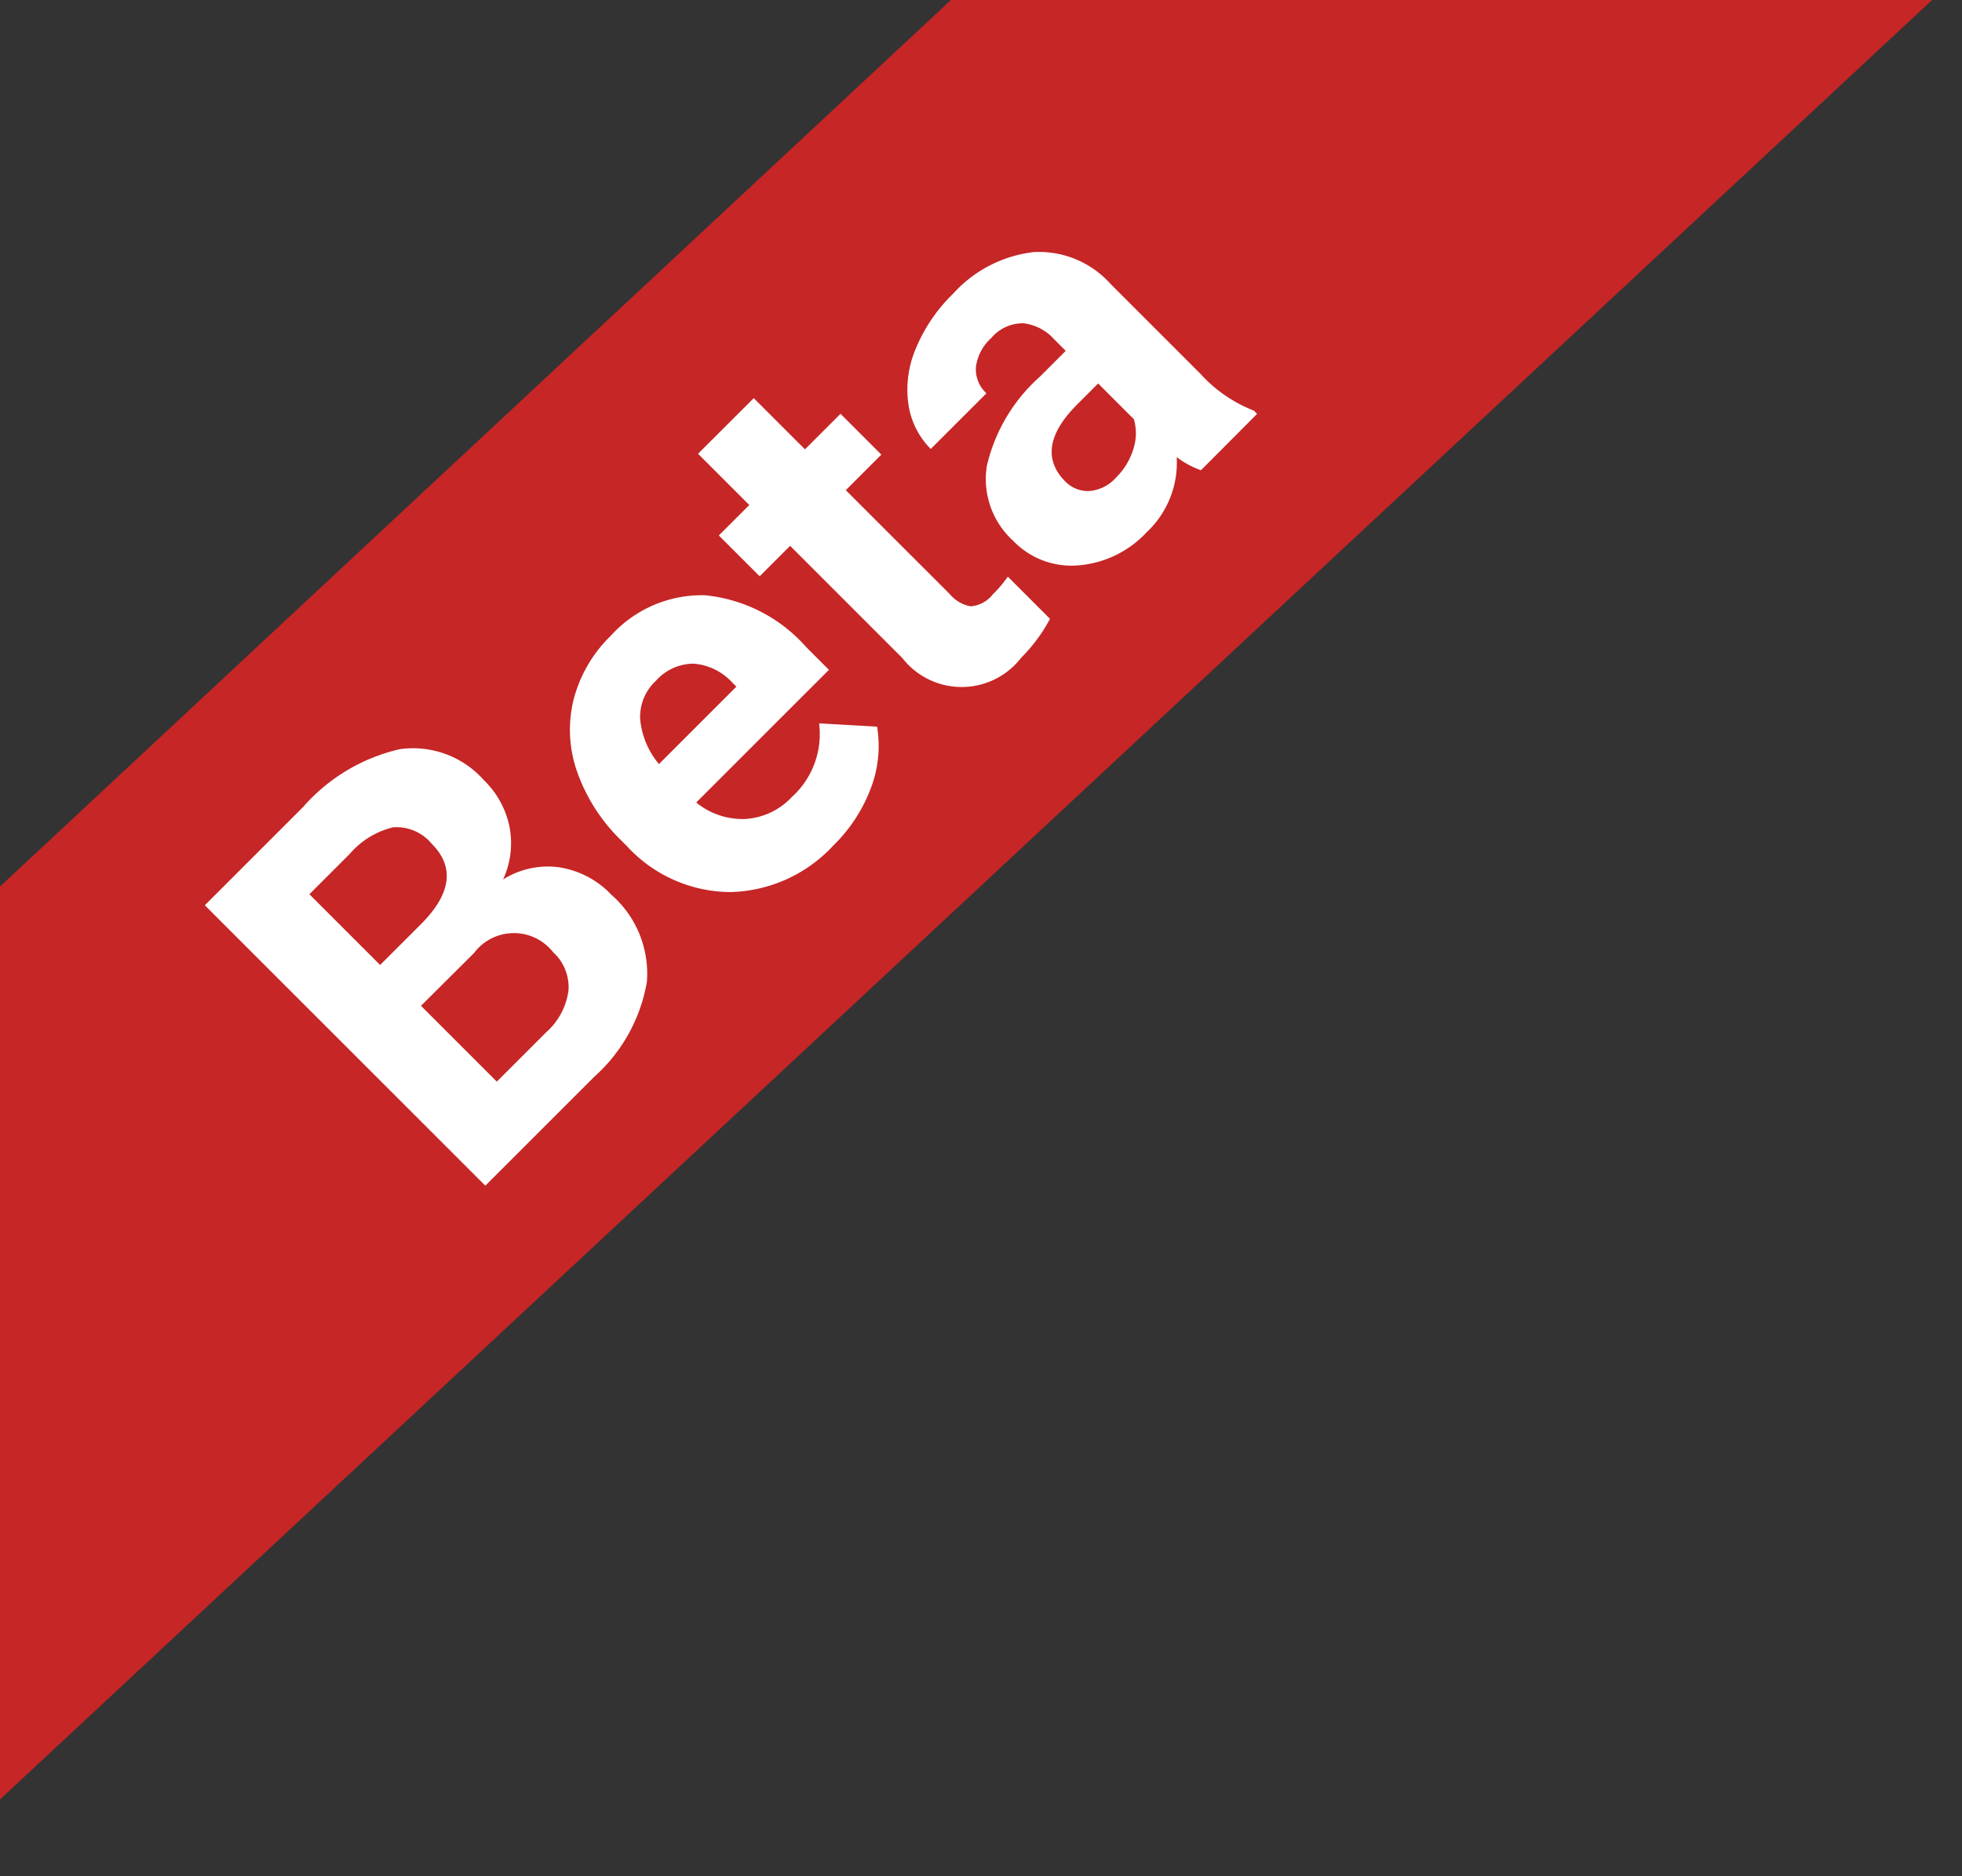 <svg xmlns="http://www.w3.org/2000/svg" xmlns:xlink="http://www.w3.org/1999/xlink" width="58.545" height="56" viewBox="0 0 58.545 56">
  <rect x="0" y="0" width="58.545" height="56" fill="#333333" stroke="none"/>
  <defs>
    <clipPath id="clip-path">
      <rect id="Rectangle_6443" data-name="Rectangle 6443" width="58.545" height="56" fill="#c62626"/>
    </clipPath>
  </defs>
  <g id="Group_55287" data-name="Group 55287" transform="translate(-86 -1716)">
    <g id="Mask_Group_3769" data-name="Mask Group 3769" transform="translate(86 1716)" clip-path="url(#clip-path)">
      <path id="Path_41365" data-name="Path 41365" d="M0,0H89.957V19.969L8.074,19.927,0,19.969Z" transform="translate(-19.562 44.702) rotate(-43)" fill="#c62626"/>
    </g>
    <path id="Path_41823" data-name="Path 41823" d="M0,11.837V0H4.146A5.444,5.444,0,0,1,7.415.825,2.822,2.822,0,0,1,8.528,3.244a2.674,2.674,0,0,1-.447,1.533,2.583,2.583,0,0,1-1.244.972,2.5,2.5,0,0,1,1.435.919A2.716,2.716,0,0,1,8.8,8.358a3.124,3.124,0,0,1-1.089,2.585,4.9,4.9,0,0,1-3.106.894ZM2.439,6.683v3.2H4.528a2.016,2.016,0,0,0,1.346-.411,1.408,1.408,0,0,0,.484-1.134,1.486,1.486,0,0,0-1.683-1.65Zm0-1.724h1.8q1.846-.033,1.846-1.472a1.36,1.36,0,0,0-.467-1.159,2.459,2.459,0,0,0-1.476-.354H2.439ZM14.52,12a4.318,4.318,0,0,1-3.15-1.187A4.219,4.219,0,0,1,10.154,7.65V7.423a5.314,5.314,0,0,1,.512-2.37,3.759,3.759,0,0,1,1.451-1.61,4.073,4.073,0,0,1,2.142-.565A3.651,3.651,0,0,1,17.1,4.016a4.625,4.625,0,0,1,1.037,3.228V8.2h-5.6a2.183,2.183,0,0,0,.687,1.382,2.077,2.077,0,0,0,1.451.52A2.536,2.536,0,0,0,16.8,9.122l1.154,1.293a3.527,3.527,0,0,1-1.431,1.167A4.7,4.7,0,0,1,14.52,12Zm-.268-7.22a1.471,1.471,0,0,0-1.134.472,2.436,2.436,0,0,0-.557,1.35h3.268V6.415a1.737,1.737,0,0,0-.423-1.207A1.519,1.519,0,0,0,14.252,4.78Zm8.033-3.9V3.041h1.5V4.764h-1.5v4.39a1.048,1.048,0,0,0,.187.7.939.939,0,0,0,.715.211,3.747,3.747,0,0,0,.691-.057v1.78A4.837,4.837,0,0,1,22.455,12a2.243,2.243,0,0,1-2.52-2.5V4.764H18.65V3.041h1.285V.878ZM30.2,11.837a2.609,2.609,0,0,1-.236-.789A2.843,2.843,0,0,1,27.74,12a3.123,3.123,0,0,1-2.142-.748,2.406,2.406,0,0,1-.85-1.886A2.486,2.486,0,0,1,25.785,7.22a5.115,5.115,0,0,1,3-.756h1.081v-.5a1.45,1.45,0,0,0-.313-.976,1.231,1.231,0,0,0-.988-.366,1.4,1.4,0,0,0-.931.285.967.967,0,0,0-.337.78h-2.35a2.36,2.36,0,0,1,.472-1.415,3.117,3.117,0,0,1,1.333-1.02,4.859,4.859,0,0,1,1.935-.37,3.839,3.839,0,0,1,2.581.817,2.858,2.858,0,0,1,.955,2.3V9.8a4.205,4.205,0,0,0,.35,1.894v.138ZM28.252,10.2a2.024,2.024,0,0,0,.959-.232,1.522,1.522,0,0,0,.65-.622V7.837h-.878q-1.764,0-1.878,1.22L27.1,9.2a.941.941,0,0,0,.309.724A1.2,1.2,0,0,0,28.252,10.2Z" transform="translate(92.112 1743.019) rotate(-45)" fill="#fff"/>
  </g>
</svg>
